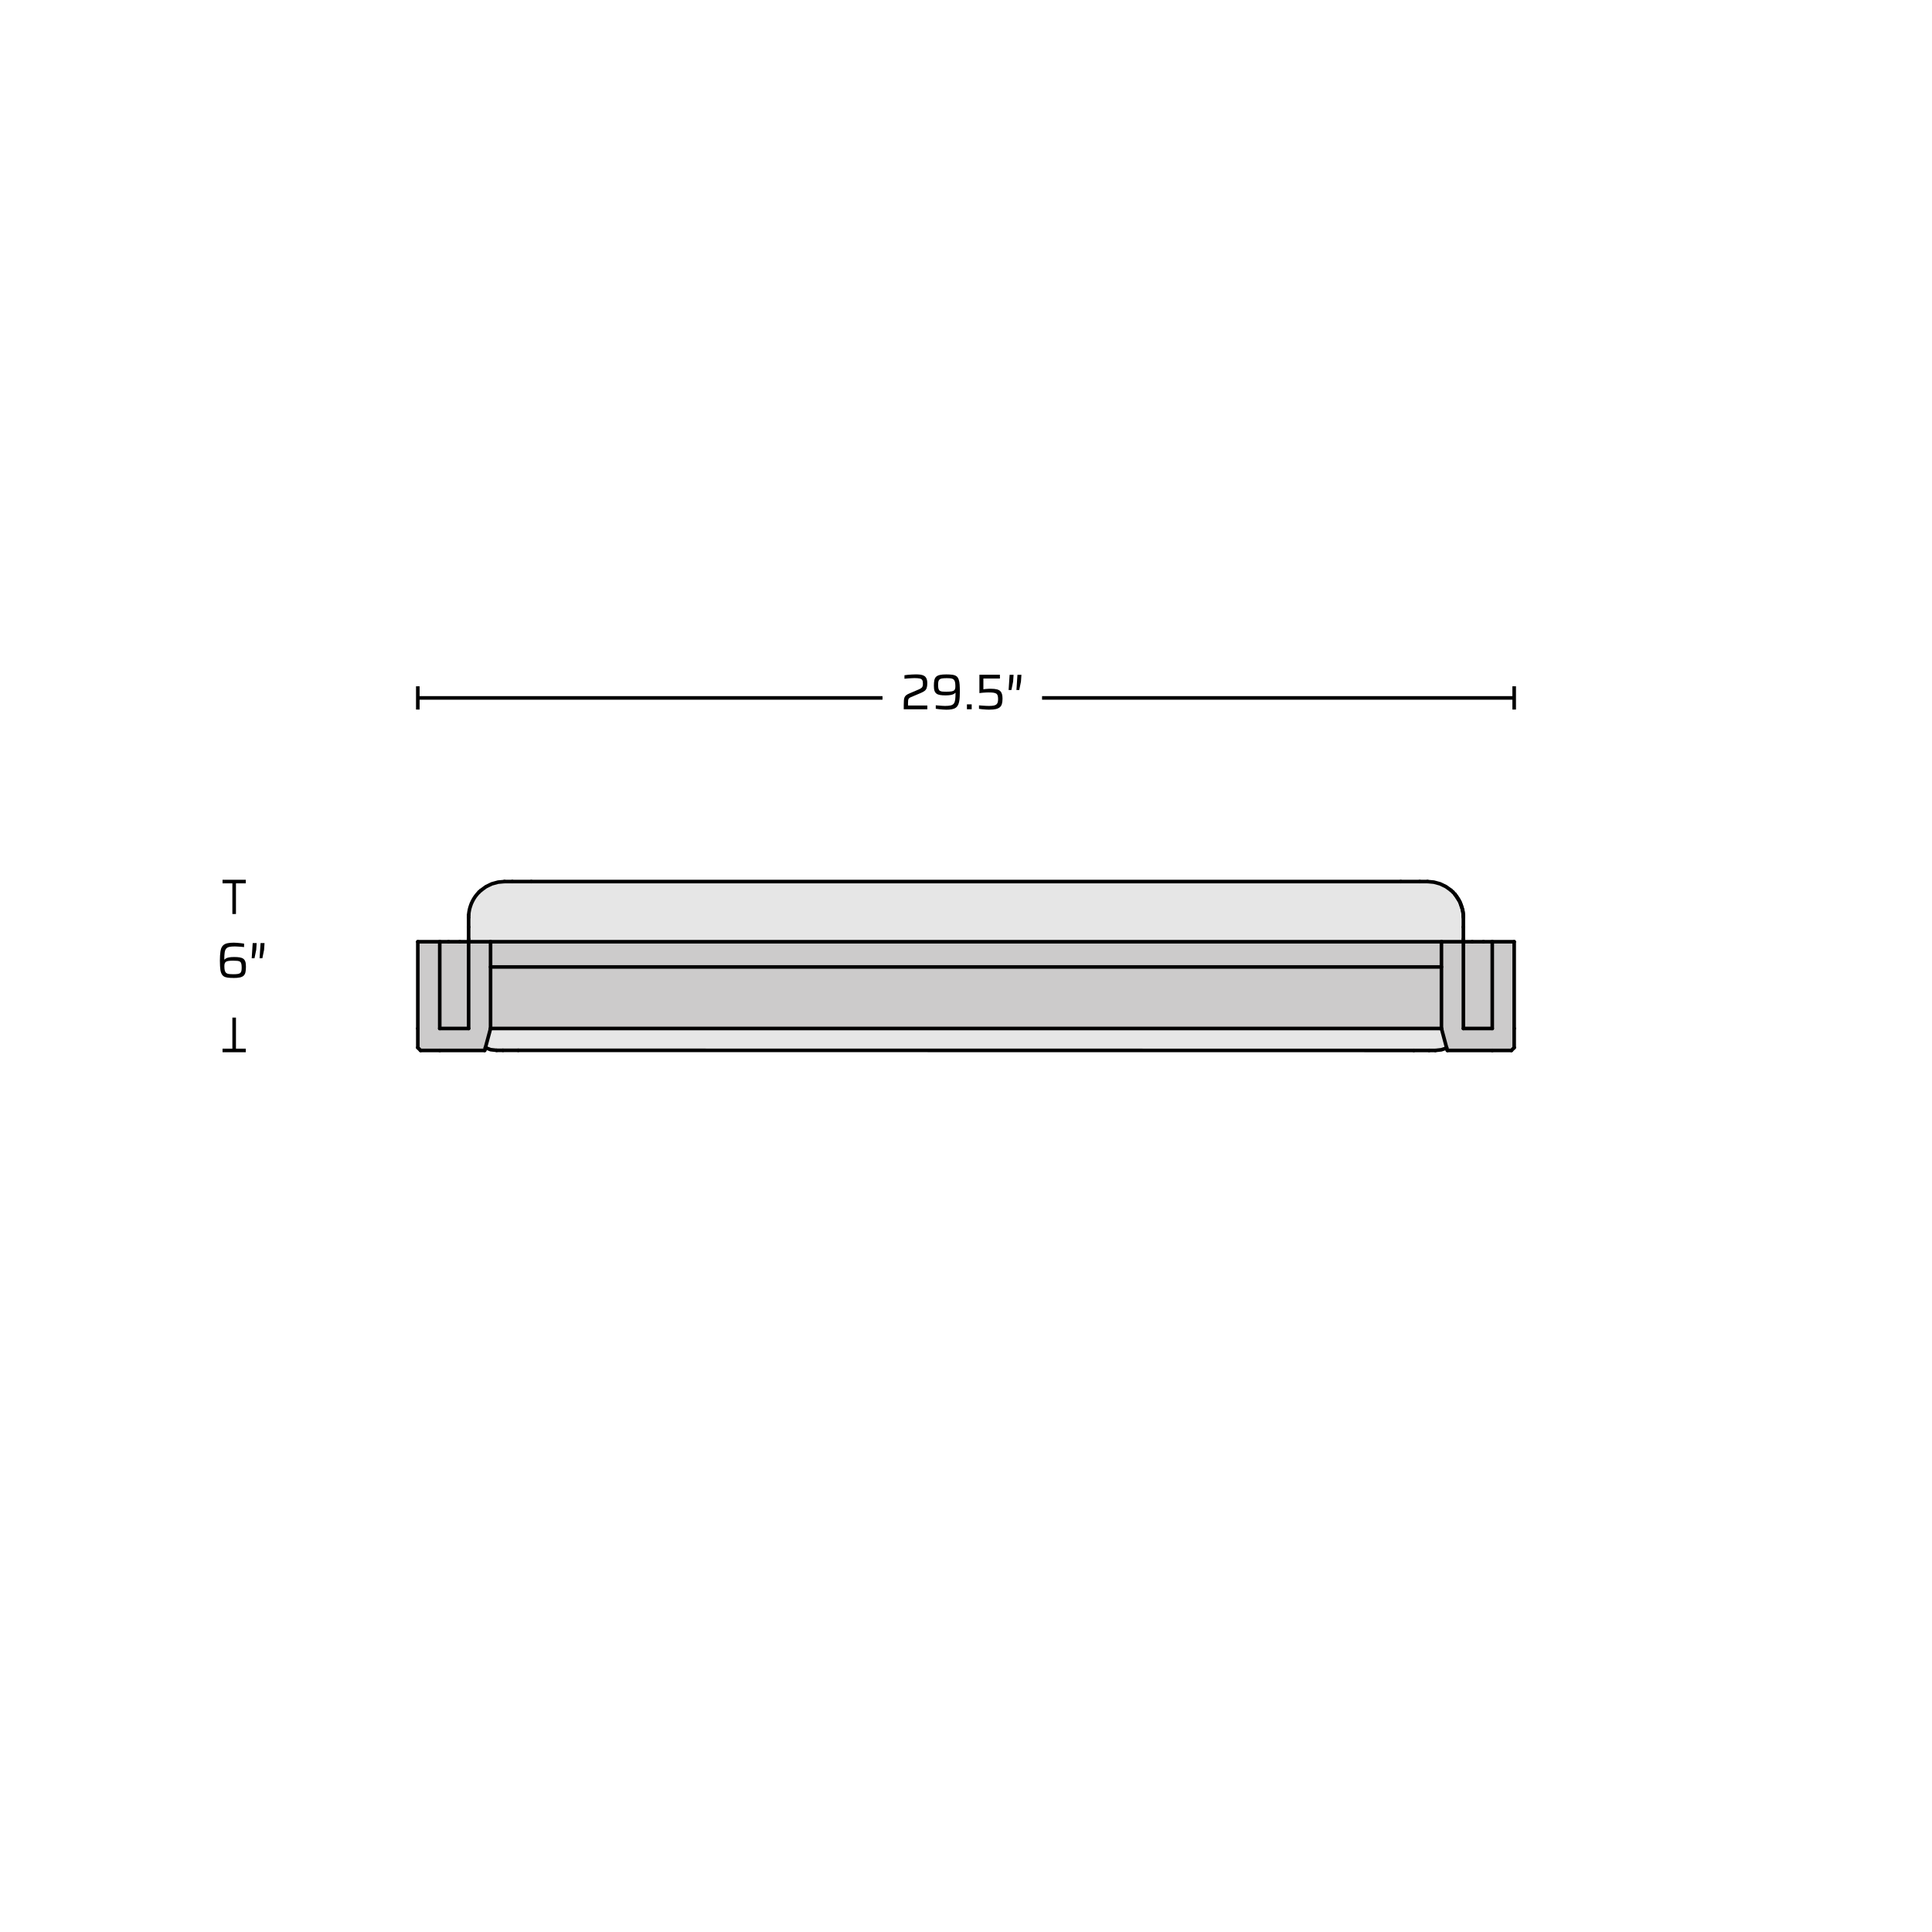 <?xml version="1.0" encoding="UTF-8"?><svg xmlns="http://www.w3.org/2000/svg" viewBox="0 0 540 540"><defs><style>.cls-1{stroke-linecap:round;stroke-linejoin:round;}.cls-1,.cls-2{fill:none;stroke:#000;}.cls-3{fill:#cccbcb;}.cls-3,.cls-4,.cls-5{stroke-width:0px;}.cls-4{fill:#000;}.cls-5{fill:#e6e6e6;}.cls-2{stroke-miterlimit:10;}</style></defs><g id="Layer_1"><polygon class="cls-3" points="423.22 287.47 423.22 292.82 422.45 293.6 422.07 293.6 420.88 293.6 419.06 293.6 417.09 293.6 404.54 293.6 404.36 292.92 404.33 292.82 402.89 287.47 402.89 270.27 402.89 263.22 409.02 263.22 409.02 287.47 417.09 287.47 417.09 263.22 419.35 263.22 421.43 263.22 422.79 263.22 423.22 263.22 423.22 287.47"/><polygon class="cls-3" points="417.09 263.22 417.09 287.47 409.02 287.47 409.02 263.22 411.49 263.22 414.62 263.22 417.09 263.22"/><polygon class="cls-5" points="409.02 262.45 409.02 263.22 402.89 263.22 137.11 263.22 130.98 263.22 130.98 262.45 130.98 262.39 130.98 262.33 130.98 262.24 130.98 262.14 130.98 262.06 130.98 261.98 130.98 261.91 130.98 261.84 130.98 261.77 130.98 261.7 130.98 261.61 130.98 261.53 130.98 261.46 130.98 261.4 130.98 261.33 130.98 261.27 130.98 261.19 130.98 261.12 130.98 261.04 130.98 260.96 130.98 260.86 130.98 260.77 130.98 260.68 130.98 260.6 130.98 260.53 130.98 260.46 130.98 260.39 130.98 260.33 130.98 260.27 130.98 260.21 130.98 260.13 130.98 260.06 130.98 260 130.98 259.94 130.98 259.89 130.98 259.83 130.98 259.77 130.98 259.71 130.98 259.64 130.98 259.57 130.98 259.49 130.98 259.4 130.98 259.32 130.98 259.24 130.98 259.17 130.98 259.11 130.98 259.07 130.98 259.03 130.98 258.98 130.98 258.93 130.98 258.88 130.98 258.83 130.98 258.78 130.98 258.73 130.98 258.69 130.98 258.65 130.98 258.6 130.98 258.56 130.98 258.51 130.98 258.46 130.98 258.41 130.98 258.37 130.98 258.31 130.98 258.26 130.98 258.18 130.98 258.11 130.98 258.05 130.98 258 130.98 257.96 130.98 257.91 130.98 257.87 130.98 257.83 130.98 257.8 130.98 257.76 130.98 257.73 130.98 257.69 130.98 257.66 130.98 257.63 130.98 257.6 130.98 257.57 130.98 257.53 130.98 257.5 130.98 257.47 130.98 257.43 130.98 257.4 130.98 257.36 130.98 257.32 130.98 257.28 130.98 257.24 130.98 257.19 130.98 257.16 130.98 257.13 130.98 257.11 130.98 257.08 130.98 257.06 130.98 257.03 130.98 257.01 130.98 256.99 130.98 256.97 130.98 256.95 130.98 256.93 130.98 256.91 130.98 256.89 130.98 256.87 130.98 256.86 130.98 256.84 130.98 256.82 130.98 256.8 130.98 256.78 130.98 256.76 130.98 256.73 130.98 256.7 130.98 256.68 130.98 256.66 130.98 256.65 130.98 256.64 130.98 256.62 130.98 256.61 130.98 256.6 130.98 256.59 130.98 256.58 130.98 256.57 130.98 256.56 130.98 256.55 130.98 256.54 130.98 256.53 130.98 256.52 130.98 256.51 130.98 256.5 130.98 256.49 130.98 256.48 130.98 256.47 130.98 256.46 130.98 256.45 130.98 256.44 130.98 256.43 130.98 256.42 130.98 256.41 131 255.76 131 255.74 131 255.72 131.01 255.67 131.01 255.62 131.01 255.57 131.02 255.52 131.02 255.5 131.02 255.49 131.03 255.42 131.03 255.36 131.04 255.31 131.04 255.26 131.05 255.24 131.05 255.22 131.06 255.16 131.07 255.09 131.07 255.04 131.08 254.99 131.08 254.97 131.08 254.96 131.09 254.89 131.11 254.82 131.18 254.43 131.26 254.04 131.37 253.65 131.49 253.27 131.62 252.89 131.76 252.52 131.93 252.16 132.1 251.81 132.29 251.46 132.48 251.13 132.69 250.8 132.91 250.49 132.95 250.44 132.99 250.39 133 250.38 133.01 250.36 133.04 250.32 133.07 250.29 133.11 250.24 133.15 250.19 133.18 250.14 133.22 250.1 133.23 250.09 133.27 250.04 133.31 249.99 133.35 249.94 133.39 249.9 133.39 249.89 133.4 249.88 133.44 249.84 133.47 249.8 133.51 249.75 133.56 249.7 133.57 249.69 133.61 249.65 133.64 249.61 133.69 249.56 133.73 249.52 133.78 249.47 133.82 249.42 133.87 249.38 133.91 249.33 134 249.24 134.03 249.21 134.1 249.15 134.17 249.09 134.19 249.06 134.29 248.97 134.39 248.89 135.83 247.83 137.46 247.04 139.21 246.56 140.99 246.4 141.13 246.4 141.56 246.4 143.19 246.4 145.62 246.4 148.49 246.4 391.51 246.4 394.38 246.4 396.82 246.4 398.44 246.4 398.87 246.4 399.01 246.4 400.77 246.56 402.51 247.03 404.13 247.81 405.56 248.84 406.09 249.33 406.14 249.38 406.18 249.42 406.21 249.46 406.24 249.49 406.26 249.5 406.27 249.52 406.31 249.56 406.36 249.61 406.38 249.64 406.41 249.66 406.43 249.68 406.44 249.7 406.49 249.75 406.53 249.8 406.55 249.83 406.58 249.85 406.59 249.87 406.61 249.89 406.65 249.94 406.69 249.99 408.02 252.05 408.81 254.38 408.82 254.43 408.84 254.54 409 255.76 409.01 255.88 409.01 255.95 409.01 256.01 409.02 256.41 409.02 256.42 409.02 256.43 409.02 256.44 409.02 256.45 409.02 256.46 409.02 256.47 409.02 256.49 409.02 256.5 409.02 256.52 409.02 256.53 409.02 256.55 409.02 256.57 409.02 256.59 409.02 256.61 409.02 256.63 409.02 256.66 409.02 256.69 409.02 256.72 409.02 256.76 409.02 256.8 409.02 256.84 409.02 256.88 409.02 256.92 409.02 256.96 409.02 257.01 409.02 257.05 409.02 257.1 409.02 257.16 409.02 257.23 409.02 257.3 409.02 257.37 409.02 257.44 409.02 257.51 409.02 257.58 409.02 257.64 409.02 257.72 409.02 257.79 409.02 257.86 409.02 257.96 409.02 258.05 409.02 258.17 409.02 258.29 409.02 258.39 409.02 258.49 409.02 258.58 409.02 258.68 409.02 258.77 409.02 258.88 409.02 258.99 409.02 259.11 409.02 259.25 409.02 259.39 409.02 259.52 409.02 259.65 409.02 259.77 409.02 259.89 409.02 260.02 409.02 260.16 409.02 260.31 409.02 260.45 409.02 260.62 409.02 260.78 409.02 260.93 409.02 261.08 409.02 261.21 409.02 261.35 409.02 261.47 409.02 261.6 409.02 261.75 409.02 261.9 409.02 262.06 409.02 262.23 409.02 262.34 409.02 262.45"/><polygon class="cls-5" points="404.33 292.82 404.36 292.92 404.35 292.92 402.86 293.42 401.2 293.6 400.74 293.6 399.43 293.6 397.47 293.6 395.16 293.6 144.84 293.57 142.53 293.57 140.57 293.57 139.26 293.57 138.8 293.57 137.14 293.39 135.67 292.82 137.11 287.47 402.89 287.47 404.33 292.82"/><rect class="cls-3" x="137.11" y="270.27" width="265.78" height="17.2"/><rect class="cls-3" x="137.11" y="263.22" width="265.78" height="7.05"/><polygon class="cls-3" points="137.11 270.27 137.11 287.47 135.67 292.82 135.47 293.6 122.91 293.6 120.94 293.6 119.12 293.6 117.93 293.6 117.55 293.6 116.78 292.82 116.78 287.47 116.78 263.22 117.21 263.22 118.57 263.22 120.65 263.22 122.91 263.22 122.91 287.47 130.98 287.47 130.98 263.22 137.11 263.22 137.11 270.27"/><polygon class="cls-3" points="130.98 263.22 130.98 287.47 122.91 287.47 122.91 263.22 125.38 263.22 128.51 263.22 130.98 263.22"/><line class="cls-1" x1="417.09" y1="287.47" x2="417.09" y2="263.22"/><line class="cls-1" x1="130.98" y1="263.22" x2="130.98" y2="287.47"/><line class="cls-1" x1="414.62" y1="263.22" x2="411.49" y2="263.22"/><line class="cls-1" x1="135.47" y1="293.6" x2="122.91" y2="293.6"/><line class="cls-1" x1="423.22" y1="292.82" x2="422.45" y2="293.6"/><polyline class="cls-1" points="402.89 263.22 402.89 270.27 402.89 287.47"/><polyline class="cls-1" points="404.33 292.82 404.36 292.92 404.54 293.6"/><line class="cls-1" x1="135.67" y1="292.82" x2="135.47" y2="293.6"/><polyline class="cls-1" points="417.09 293.6 419.06 293.6 420.88 293.6 422.07 293.6 422.45 293.6"/><line class="cls-1" x1="116.78" y1="292.82" x2="117.55" y2="293.6"/><line class="cls-1" x1="137.11" y1="263.22" x2="130.98" y2="263.22"/><polyline class="cls-1" points="122.91 263.22 120.65 263.22 118.57 263.22 117.21 263.22 116.78 263.22"/><line class="cls-1" x1="116.78" y1="287.47" x2="116.78" y2="292.82"/><line class="cls-1" x1="130.98" y1="263.22" x2="130.98" y2="262.45"/><line class="cls-1" x1="423.22" y1="292.82" x2="423.22" y2="287.47"/><line class="cls-1" x1="423.22" y1="287.47" x2="423.22" y2="263.22"/><line class="cls-1" x1="402.89" y1="270.27" x2="137.11" y2="270.27"/><line class="cls-1" x1="137.11" y1="287.47" x2="402.89" y2="287.47"/><line class="cls-1" x1="417.09" y1="287.47" x2="409.02" y2="287.47"/><line class="cls-1" x1="409.02" y1="263.22" x2="409.02" y2="287.47"/><line class="cls-1" x1="411.49" y1="263.22" x2="409.02" y2="263.22"/><line class="cls-1" x1="409.02" y1="262.45" x2="409.02" y2="263.22"/><line class="cls-1" x1="414.62" y1="263.22" x2="417.09" y2="263.22"/><line class="cls-1" x1="122.91" y1="287.47" x2="122.91" y2="263.22"/><line class="cls-1" x1="125.38" y1="263.22" x2="122.91" y2="263.22"/><line class="cls-1" x1="128.51" y1="263.22" x2="130.98" y2="263.22"/><line class="cls-1" x1="402.89" y1="263.22" x2="137.11" y2="263.22"/><line class="cls-1" x1="402.89" y1="263.22" x2="409.02" y2="263.22"/><line class="cls-1" x1="402.89" y1="287.47" x2="404.33" y2="292.82"/><polyline class="cls-1" points="117.55 293.6 117.93 293.6 119.12 293.6 120.94 293.6 122.91 293.6"/><polyline class="cls-1" points="137.11 263.22 137.11 270.27 137.11 287.47"/><line class="cls-1" x1="122.91" y1="287.47" x2="130.98" y2="287.47"/><line class="cls-1" x1="137.11" y1="287.47" x2="135.67" y2="292.82"/><polyline class="cls-1" points="423.22 263.22 422.79 263.22 421.43 263.22 419.35 263.22 417.09 263.22"/><line class="cls-1" x1="125.38" y1="263.22" x2="128.51" y2="263.22"/><line class="cls-1" x1="404.54" y1="293.6" x2="417.09" y2="293.6"/><polyline class="cls-1" points="408.82 254.43 408.84 254.54 408.9 254.82 408.9 254.84 408.9 254.85 408.91 254.9 408.92 254.95 408.93 255.02 408.94 255.09 408.94 255.13 408.95 255.17 408.95 255.19 408.95 255.22 408.96 255.29 408.97 255.35 408.97 255.41 408.98 255.47 408.98 255.48 408.98 255.49 408.99 255.55 408.99 255.62 409 255.69 409 255.75 409 255.76 409.01 255.82 409.01 255.88 409.01 255.95 409.01 256.01"/><polyline class="cls-1" points="406.69 249.99 406.73 250.03 406.76 250.07 406.77 250.08 406.78 250.09 406.82 250.14 406.86 250.19 406.89 250.24 406.93 250.29 406.95 250.31 406.97 250.33 406.99 250.36 407.01 250.39 407.05 250.44 407.09 250.49 407.31 250.8 407.52 251.13 407.72 251.46 407.9 251.81 408.02 252.05 408.08 252.16 408.24 252.52 408.38 252.89 408.52 253.27 408.63 253.65 408.74 254.03 408.81 254.38"/><polyline class="cls-1" points="406.09 249.33 406.14 249.38 406.18 249.42 406.21 249.46 406.24 249.49 406.26 249.5 406.27 249.52 406.31 249.56 406.36 249.61 406.38 249.64 406.41 249.66 406.43 249.68 406.44 249.7 406.49 249.75 406.53 249.8 406.55 249.83 406.58 249.85 406.59 249.87 406.61 249.89 406.65 249.94"/><polyline class="cls-1" points="133.91 249.33 134 249.24 134.03 249.21 134.1 249.15 134.17 249.09 134.19 249.06 134.29 248.97 134.39 248.89"/><polyline class="cls-1" points="131 255.76 131 255.74 131 255.72 131.01 255.67 131.01 255.62 131.01 255.57 131.02 255.52 131.02 255.5 131.02 255.49 131.03 255.42 131.03 255.36 131.04 255.31 131.04 255.26 131.05 255.24 131.05 255.22 131.06 255.16 131.07 255.09 131.07 255.04 131.08 254.99 131.08 254.97 131.08 254.96 131.09 254.89 131.11 254.82 131.18 254.43 131.26 254.04 131.37 253.65 131.49 253.27 131.62 252.89 131.76 252.52 131.93 252.16 132.1 251.81 132.29 251.46 132.48 251.13 132.69 250.8 132.91 250.49 132.95 250.44 132.99 250.39 133 250.38 133.01 250.36 133.04 250.32 133.07 250.29 133.11 250.24 133.15 250.19 133.18 250.14 133.22 250.1 133.23 250.09 133.27 250.04 133.31 249.99 133.35 249.94 133.39 249.9 133.39 249.89 133.4 249.88 133.44 249.84 133.47 249.8 133.51 249.75 133.56 249.7 133.57 249.69 133.61 249.65 133.64 249.61 133.69 249.56 133.73 249.52 133.78 249.47 133.82 249.42 133.87 249.38 133.91 249.33"/><line class="cls-1" x1="406.09" y1="249.33" x2="405.56" y2="248.84"/><polyline class="cls-1" points="408.83 254.44 408.84 254.54 409 255.76 409.01 255.88"/><polyline class="cls-1" points="135.67 292.82 137.14 293.39 138.8 293.57"/><polyline class="cls-1" points="409.02 262.45 409.02 262.34 409.02 262.23 409.02 262.06 409.02 261.9 409.02 261.75 409.02 261.6 409.02 261.47 409.02 261.35 409.02 261.21 409.02 261.08 409.02 260.93 409.02 260.78 409.02 260.62 409.02 260.45 409.02 260.31 409.02 260.16 409.02 260.02 409.02 259.89 409.02 259.77 409.02 259.65 409.02 259.52 409.02 259.39 409.02 259.25 409.02 259.11"/><line class="cls-1" x1="148.49" y1="246.4" x2="391.51" y2="246.4"/><polyline class="cls-1" points="405.56 248.84 404.13 247.81 402.51 247.03 400.77 246.56 399.01 246.4"/><polyline class="cls-1" points="130.98 256.41 130.98 256.42 130.98 256.43 130.98 256.44 130.98 256.45 130.98 256.46 130.98 256.47 130.98 256.48 130.98 256.49 130.98 256.5 130.98 256.51 130.98 256.52 130.98 256.53 130.98 256.54 130.98 256.55 130.98 256.56 130.98 256.57 130.98 256.58 130.98 256.59 130.98 256.6 130.98 256.61 130.98 256.62 130.98 256.64 130.98 256.65 130.98 256.66 130.98 256.68 130.98 256.7 130.98 256.73 130.98 256.76 130.98 256.78 130.98 256.8 130.98 256.82 130.98 256.84 130.98 256.86 130.98 256.87 130.98 256.89 130.98 256.91 130.98 256.93 130.98 256.95 130.98 256.97 130.98 256.99 130.98 257.01 130.98 257.03 130.98 257.06 130.98 257.08 130.98 257.11 130.98 257.13 130.98 257.16 130.98 257.19 130.98 257.24 130.98 257.28 130.98 257.32 130.98 257.36 130.98 257.4 130.98 257.43 130.98 257.47 130.98 257.5 130.98 257.53 130.98 257.57 130.98 257.6 130.98 257.63 130.98 257.66 130.98 257.69 130.98 257.73 130.98 257.76 130.98 257.8 130.98 257.83 130.98 257.87 130.98 257.91 130.98 257.96 130.98 258 130.98 258.05 130.98 258.11 130.98 258.18 130.98 258.26 130.98 258.31 130.98 258.37 130.98 258.41 130.98 258.46 130.98 258.51 130.98 258.56 130.98 258.6 130.98 258.65 130.98 258.69 130.98 258.73 130.98 258.78 130.98 258.83 130.98 258.88 130.98 258.93 130.98 258.98 130.98 259.03 130.98 259.07 130.98 259.11"/><polyline class="cls-1" points="140.57 293.57 142.53 293.57 144.84 293.57"/><polyline class="cls-1" points="395.16 293.6 397.47 293.6 399.43 293.6"/><polyline class="cls-1" points="399.43 293.6 400.74 293.6 401.2 293.6"/><line class="cls-1" x1="131" y1="255.76" x2="130.98" y2="256.41"/><polyline class="cls-1" points="138.8 293.57 139.26 293.57 140.57 293.57"/><polyline class="cls-1" points="130.98 259.11 130.98 259.17 130.98 259.24 130.98 259.32 130.98 259.4 130.98 259.49 130.98 259.57 130.98 259.64 130.98 259.71 130.98 259.77 130.98 259.83 130.98 259.89 130.98 259.94 130.98 260 130.98 260.06 130.98 260.13 130.98 260.21 130.98 260.27 130.98 260.33 130.98 260.39 130.98 260.46 130.98 260.53 130.98 260.6 130.98 260.68 130.98 260.77 130.98 260.86 130.98 260.96 130.98 261.04 130.98 261.12 130.98 261.19 130.98 261.27 130.98 261.33 130.98 261.4 130.98 261.46 130.98 261.53 130.98 261.61 130.98 261.7 130.98 261.77 130.98 261.84 130.98 261.91 130.98 261.98 130.98 262.06 130.98 262.14 130.98 262.24 130.98 262.33 130.98 262.39 130.98 262.45"/><polyline class="cls-1" points="409.02 259.11 409.02 258.99 409.02 258.88 409.02 258.77 409.02 258.68 409.02 258.58 409.02 258.49 409.02 258.39 409.02 258.29 409.02 258.17 409.02 258.05 409.02 257.96 409.02 257.86 409.02 257.79 409.02 257.72 409.02 257.64 409.02 257.58 409.02 257.51 409.02 257.44 409.02 257.37 409.02 257.3 409.02 257.23 409.02 257.16 409.02 257.1 409.02 257.05 409.02 257.01 409.02 256.96 409.02 256.92 409.02 256.88 409.02 256.84 409.02 256.8 409.02 256.76 409.02 256.72 409.02 256.69 409.02 256.66 409.02 256.63 409.02 256.61 409.02 256.59 409.02 256.57 409.02 256.55 409.02 256.53 409.02 256.52 409.02 256.5 409.02 256.49 409.02 256.47 409.02 256.46 409.02 256.45 409.02 256.44 409.02 256.43 409.02 256.42 409.02 256.41"/><line class="cls-1" x1="409.02" y1="256.41" x2="409.01" y2="256.01"/><polyline class="cls-1" points="140.99 246.4 139.21 246.56 137.46 247.04 135.83 247.83 134.39 248.89"/><line class="cls-1" x1="144.84" y1="293.57" x2="395.16" y2="293.6"/><polyline class="cls-1" points="401.2 293.6 402.86 293.42 404.35 292.92"/><polyline class="cls-1" points="143.19 246.4 141.56 246.4 141.13 246.4 140.99 246.4"/><polyline class="cls-1" points="396.82 246.4 398.44 246.4 398.87 246.4 399.01 246.4"/><polyline class="cls-1" points="396.82 246.4 394.38 246.4 391.51 246.4"/><polyline class="cls-1" points="143.19 246.4 145.62 246.4 148.49 246.4"/><line class="cls-1" x1="116.78" y1="263.22" x2="116.78" y2="287.47"/><polyline class="cls-1" points="408.83 254.44 408.82 254.43 408.81 254.38 408.02 252.05 406.69 249.99 406.65 249.94"/></g><g id="Isolation_Mode"><line class="cls-2" x1="65.45" y1="246.4" x2="65.45" y2="255.47"/><rect class="cls-4" x="62.2" y="245.9" width="6.5" height="1"/><line class="cls-2" x1="65.45" y1="293.6" x2="65.45" y2="284.42"/><rect class="cls-4" x="62.2" y="293.1" width="6.5" height="1"/><path class="cls-4" d="M65.26,273.34c-.64,0-1.19-.03-1.64-.09-.45-.06-.83-.19-1.12-.39-.29-.2-.52-.51-.68-.93-.09-.21-.16-.48-.21-.8-.05-.32-.08-.69-.11-1.13-.02-.43-.04-.93-.04-1.49,0-.51.01-.98.04-1.4s.06-.79.11-1.12c.05-.33.12-.62.2-.87.16-.44.39-.77.69-1.01s.68-.4,1.15-.49c.47-.09,1.04-.14,1.71-.14.24,0,.52.01.85.04s.66.05,1.01.09c.35.04.68.08,1,.13v.97c-.29-.04-.59-.07-.92-.09-.32-.02-.63-.04-.92-.06s-.55-.03-.76-.03c-.65,0-1.17.05-1.56.14-.39.09-.68.27-.88.52-.2.25-.33.62-.39,1.1-.07.48-.1,1.11-.1,1.9h.08c.1-.11.25-.22.43-.33s.46-.2.82-.27c.36-.07.84-.1,1.45-.1s1.09.03,1.51.1c.42.07.76.19,1.02.38.26.19.45.46.57.81.12.35.17.83.17,1.41s-.04,1.13-.13,1.54c-.09.41-.26.73-.51.97s-.61.4-1.06.5-1.05.15-1.78.15ZM65.15,272.3c.48,0,.89-.02,1.2-.06.32-.04.56-.12.74-.24.18-.13.3-.31.36-.55.07-.24.1-.58.1-1.01s-.03-.8-.1-1.06c-.07-.26-.18-.46-.35-.58s-.41-.21-.73-.24c-.32-.03-.73-.05-1.23-.05-.55,0-.99.03-1.32.08-.33.06-.57.15-.72.27-.15.13-.26.29-.31.48-.05.2-.08.43-.08.71,0,.51.04.92.12,1.22.08.3.21.52.39.67.18.15.43.25.73.29.31.04.7.06,1.18.06Z"/><path class="cls-4" d="M70.35,267.85l.28-4.26h1.11l-.13,1.9-.48,2.35h-.78ZM72.55,267.85l.28-4.26h1.11l-.13,1.9-.48,2.35h-.78Z"/><line class="cls-2" x1="116.78" y1="195.07" x2="246.66" y2="195.07"/><rect class="cls-4" x="116.28" y="191.82" width="1" height="6.5"/><line class="cls-2" x1="423.22" y1="195.07" x2="291.26" y2="195.07"/><rect class="cls-4" x="422.72" y="191.82" width="1" height="6.5"/><path class="cls-4" d="M252.6,198.24v-1.12c0-.53.01-.98.04-1.34.02-.36.09-.66.19-.89.1-.23.26-.43.48-.6s.53-.34.93-.5l2.53-1.08c.34-.15.59-.29.76-.42s.28-.29.34-.48.09-.43.09-.74c0-.45-.07-.78-.2-1-.14-.22-.37-.36-.71-.43-.34-.07-.82-.11-1.45-.11-.22,0-.5,0-.82.03-.32.02-.66.04-1,.06s-.67.05-.98.09v-.98c.27-.05.59-.09.95-.12.36-.03.73-.06,1.12-.08.39-.02.75-.04,1.1-.04.45,0,.86.02,1.25.07s.72.15,1.02.31c.3.16.53.4.69.74.16.33.25.78.25,1.34s-.06,1.01-.17,1.34-.3.6-.56.8c-.26.2-.6.39-1.02.57l-2.88,1.22c-.24.1-.42.22-.52.35-.11.13-.18.3-.2.51-.03.21-.04.48-.04.8v.66h5.4v1.05h-6.57Z"/><path class="cls-4" d="M264.41,198.36c-.25,0-.54-.01-.87-.04s-.66-.05-1.01-.09c-.35-.04-.67-.08-.98-.13v-.97c.29.03.59.06.91.08.32.03.63.05.92.07.3.02.56.03.77.03.65,0,1.17-.05,1.56-.14.39-.09.68-.27.88-.52.2-.25.32-.62.39-1.1.06-.48.09-1.11.09-1.9h-.08c-.09.11-.23.22-.42.33s-.46.2-.83.27c-.36.07-.85.11-1.46.11s-1.09-.03-1.51-.1c-.42-.07-.75-.19-1.01-.38-.26-.19-.45-.46-.57-.81s-.17-.83-.17-1.41.04-1.13.13-1.54c.09-.41.26-.73.5-.97.25-.23.6-.4,1.06-.5.46-.1,1.05-.15,1.79-.15.67,0,1.24.03,1.71.1.47.07.84.2,1.13.41.29.21.5.54.64.99.12.35.2.8.24,1.35.04.55.06,1.21.06,1.98,0,.54-.01,1.03-.04,1.47-.02.44-.07.83-.13,1.17-.06.34-.15.65-.26.92-.16.38-.39.68-.68.9s-.67.36-1.12.45-1.01.13-1.66.13ZM264.62,193.33c.55,0,.99-.03,1.32-.08s.57-.15.72-.27c.15-.13.25-.29.3-.48.05-.2.07-.43.07-.71,0-.51-.04-.92-.12-1.22-.08-.3-.21-.52-.39-.67-.18-.15-.42-.24-.73-.29-.31-.04-.7-.06-1.17-.06-.5,0-.9.02-1.21.06-.31.04-.56.12-.74.25s-.3.31-.37.55c-.07.24-.1.58-.1,1.01s.04.8.1,1.06c.07.26.19.46.36.58s.41.21.73.24c.32.03.73.05,1.23.05Z"/><path class="cls-4" d="M270.26,198.24v-1.37h1.33v1.37h-1.33Z"/><path class="cls-4" d="M276.5,198.36c-.29,0-.61-.01-.95-.04s-.69-.05-1.02-.08c-.34-.03-.63-.07-.9-.12v-.97c.33.03.66.06,1.01.08.35.03.67.05.98.06.31.01.57.02.8.02.52,0,.95-.03,1.28-.09.33-.06.59-.16.77-.31.18-.14.31-.34.39-.59s.11-.56.11-.93c0-.41-.04-.74-.12-.99-.08-.25-.22-.43-.42-.55s-.48-.2-.83-.25-.81-.06-1.37-.06c-.19,0-.42,0-.69.02s-.57.04-.88.06c-.31.03-.61.06-.91.1v-5.12h5.73v1.05h-4.62v3c.19-.03.4-.05.65-.08.25-.02.5-.04.76-.05.26,0,.5-.01.72-.01.69,0,1.25.06,1.67.17.42.11.74.29.96.52.22.24.37.53.46.87s.13.74.13,1.18c0,.57-.05,1.05-.16,1.45-.11.4-.29.71-.56.95s-.64.41-1.11.53c-.48.11-1.09.17-1.85.17Z"/><path class="cls-4" d="M281.91,192.87l.28-4.26h1.11l-.13,1.9-.48,2.35h-.78ZM284.1,192.87l.28-4.26h1.11l-.13,1.9-.48,2.35h-.78Z"/></g></svg>